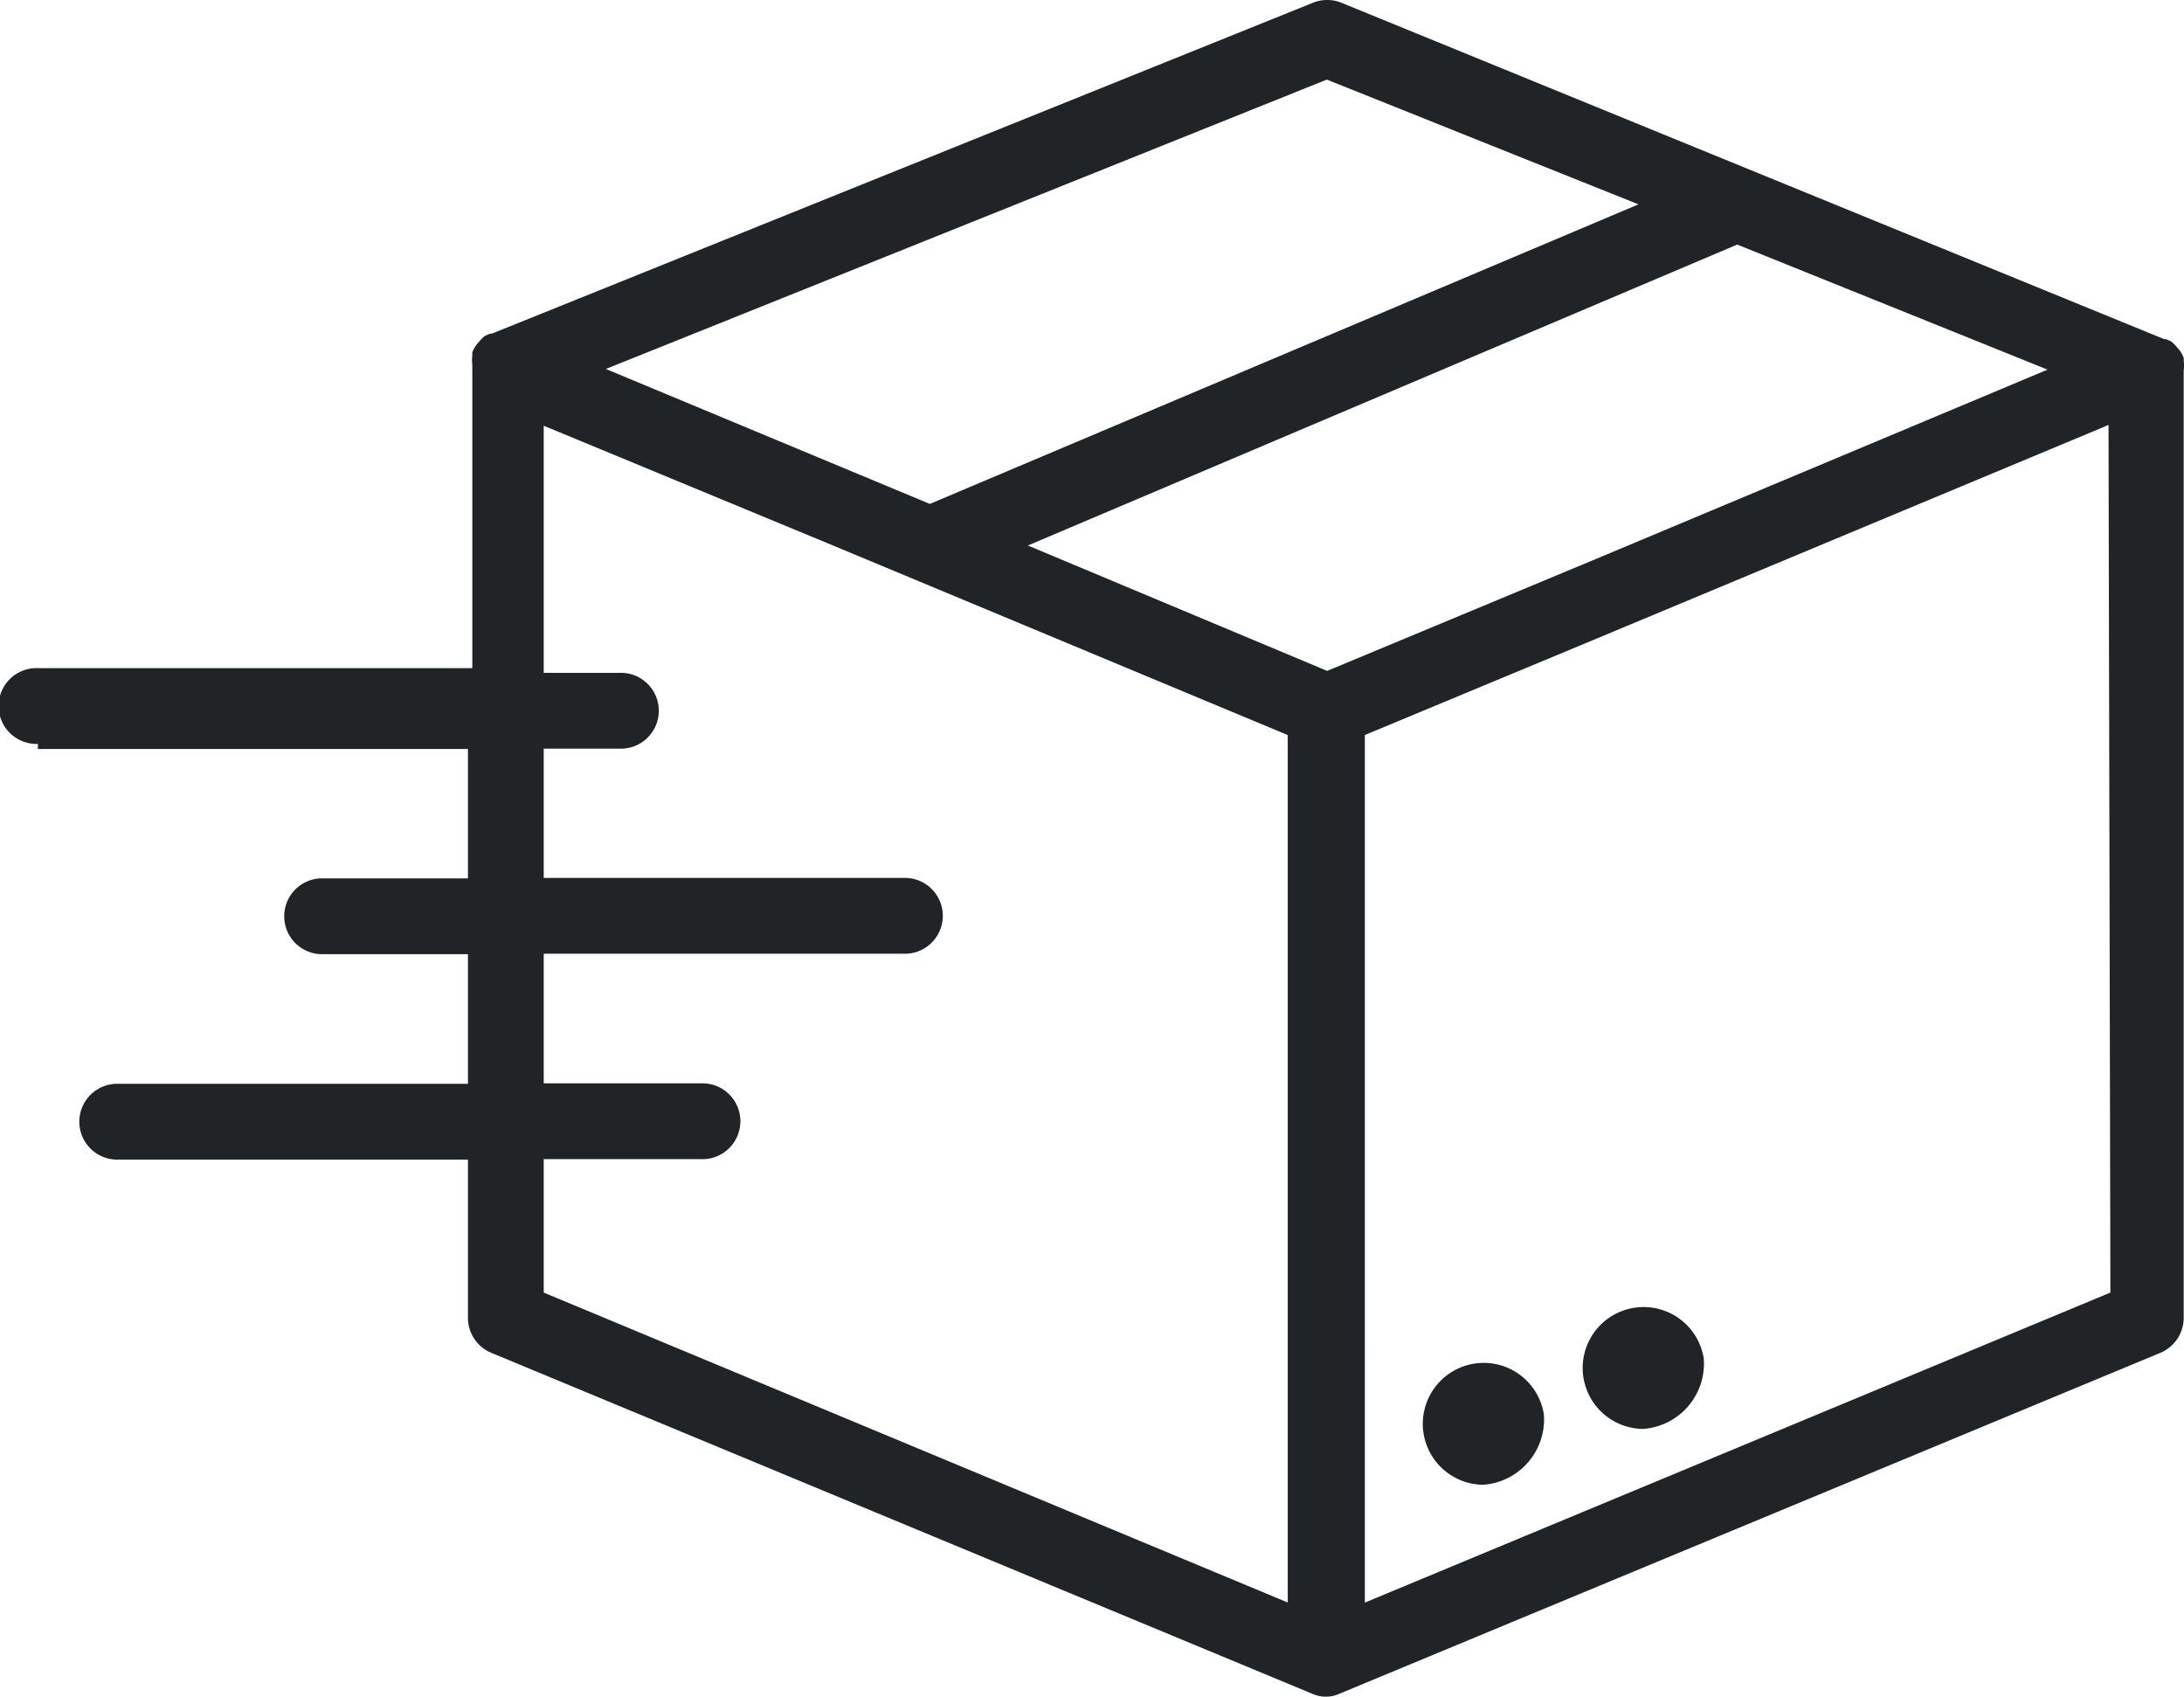 <svg xmlns="http://www.w3.org/2000/svg" width="43.027" height="33.416" viewBox="0 0 43.027 33.416">
  <g id="Group_18" data-name="Group 18" transform="translate(0 -51.5)">
    <path id="Path_5" data-name="Path 5" d="M302.794,327.738a1.2,1.2,0,1,0-1.19,1.386A1.291,1.291,0,0,0,302.794,327.738Zm3.15-1.1a1.2,1.2,0,1,0-1.19,1.386A1.291,1.291,0,0,0,305.944,326.633Z" transform="translate(-272.378 -248.381)" fill="#212426"/>
    <path id="Path_6" data-name="Path 6" d="M43.022,58.609v-.06a.752.752,0,0,0-.06-.119l-.045-.06-.09-.1-.052-.045-.1-.045h-.037L26.427,51.554a.747.747,0,0,0-.56,0L9.69,58.071H9.652l-.1.045-.052.045-.09.1-.045.06a.751.751,0,0,0-.06.119v.06a.744.744,0,0,0,0,.187v5.972H.747a.747.747,0,1,0,0,1.493v.1H9.219V68.8h-2.9a.747.747,0,0,0,0,1.493h2.9v2.553H2.337a.747.747,0,1,0,0,1.493H9.219v3.12a.747.747,0,0,0,.463.687l16.184,6.719a.642.642,0,0,0,.508,0l16.184-6.719a.747.747,0,0,0,.463-.687V58.8A.743.743,0,0,0,43.022,58.609ZM26.143,53.069l6.136,2.456-13.96,5.9-6.383-2.658,14.206-5.7Zm-.769,29.995L10.712,76.958V74.33h3.1a.747.747,0,1,0,0-1.493h-3.1V70.284H17.8a.747.747,0,1,0,0-1.493H10.712V66.245h1.493a.747.747,0,1,0,0-1.493H10.712V59.885l5.7,2.359,8.958,3.733V83.064Zm.776-18.349-5.9-2.471,13.975-5.927,6.114,2.463-8.906,3.733-5.285,2.2Zm.739,18.349V65.977l4.2-1.747,10.451-4.36.037,17.088Z" transform="translate(0 0)" fill="#212426"/>
  </g>
</svg>

